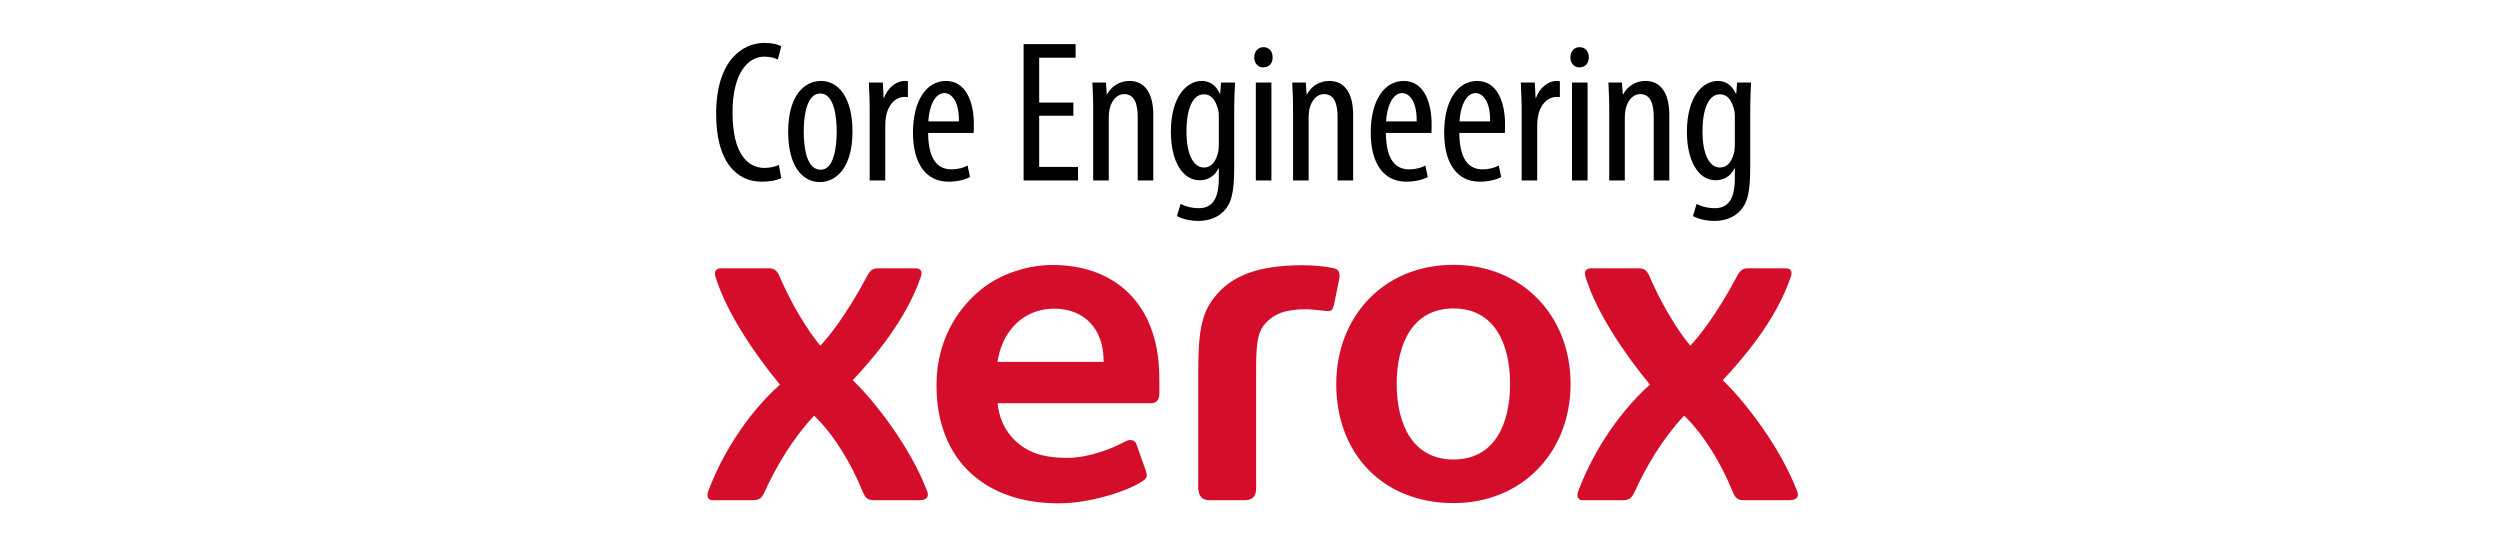 <!DOCTYPE svg PUBLIC "-//W3C//DTD SVG 1.1//EN" "http://www.w3.org/Graphics/SVG/1.1/DTD/svg11.dtd"><svg width="1000" height="218.719" viewBox="0 0 388 173" version="1.1" xmlns="http://www.w3.org/2000/svg" style="fill-rule:evenodd;clip-rule:evenodd;stroke-linejoin:round;stroke-miterlimit:2;"><g id="path370" transform="matrix(0.345,0,0,0.345,22.339,83.79)"><path d="M684.213,0C619.567,0 576.659,48.083 576.659,109.289C576.659,174.003 620.149,218.49 684.213,218.49C747.053,218.49 791.547,172.004 791.547,109.238C791.547,46.485 747.047,0 684.213,0ZM316.167,0.154C295.63,0.154 269.645,7.227 250.526,22.949C227.719,41.71 210.065,71.063 210.065,110.551C210.065,144.6 221.097,172.023 241.002,190.598C260.487,208.789 288.046,218.719 322.219,218.719C349.729,218.719 382.954,208.336 397.204,199.525C402.191,196.444 403.757,195.121 402.463,190.084L393.565,164.883C392.532,160.75 387.948,159.691 384.223,161.541C377.968,164.616 373.296,167.036 366.954,169.375C354.634,173.929 341.888,177.035 329.754,177.035C304.206,177.035 289.678,170.092 278.553,157.277C271.487,149.141 267.348,138.827 266.061,126.91L407.042,126.91C412.171,126.91 414.456,123.365 414.456,117.369L414.456,107.209C414.456,102.259 414.232,94.489 413.811,89.842C411.218,61.454 400.774,38.615 383.35,23.141C366.564,8.21 344.029,0.154 316.167,0.154ZM546.012,0.357C505.305,0.357 480.444,9.695 464.493,30.262C452.272,46.033 450.063,63.675 450.077,101.418L450.077,205.008C450.64,212.389 453.609,215.842 460.508,215.842L492.713,215.842C500.163,215.842 503.208,211.956 503.208,205.008L503.208,99.486C503.208,75.714 503.499,62.448 511.858,53.477C519.048,45.761 528.693,40.713 548.926,40.713C552.936,40.713 562.545,41.771 565.899,42.18C567.167,42.334 568.2,42.434 568.745,42.434C572.234,42.434 573.447,41.165 574.567,36.729L579.399,12.98C580.29,8.111 579.547,4.325 574.696,3.174C567.32,1.429 555.578,0.357 546.012,0.357ZM11.87,3.18C8.368,3.18 5.85,5.971 7.292,10.686C16.888,42.037 41.229,79.261 66.467,109.814C34.305,138.79 11.814,177.331 0.528,208.299C-1.137,212.853 1.444,215.83 3.981,215.83L41.934,215.83C47.398,215.83 49.903,213.886 52.409,208.336C62.667,185.671 77.902,159.517 97.881,138.307C116.196,155.941 132.222,182.757 142.493,208.336C145.37,215.408 148.698,215.83 152.999,215.83L194.379,215.83C202.299,215.83 203,211.536 201.577,207.793C185.793,166.189 152.214,123.723 133.274,105.785C150.617,87.272 182.055,51.516 195.792,10.686C197.815,4.678 194.077,3.18 190.977,3.18L156.327,3.18C152.125,3.18 149.318,4.647 146.211,10.686C127.55,45.88 110.751,66.633 103.518,74.113C92.121,60.581 77.135,36.24 66.17,10.686C63.788,5.142 61.27,3.18 56.45,3.18L11.87,3.18ZM809.702,3.18C806.212,3.18 803.688,5.971 805.124,10.686C814.714,42.037 839.055,79.261 864.299,109.814C832.143,138.79 809.652,177.331 798.366,208.299C796.701,212.853 799.3,215.83 801.825,215.83L839.772,215.83C845.229,215.83 847.735,213.886 850.235,208.336C860.5,185.671 875.728,159.517 895.713,138.307C914.034,155.941 930.06,182.757 940.319,208.336C943.221,215.408 946.543,215.83 950.831,215.83L992.211,215.83C1000.12,215.83 1000.83,211.536 999.415,207.793C983.618,166.189 950.039,123.723 931.124,105.785C948.454,87.272 979.899,51.516 993.629,10.686C995.659,4.678 991.915,3.18 988.809,3.18L954.172,3.18C949.965,3.18 947.15,4.647 944.043,10.686C925.388,45.88 908.589,66.633 901.362,74.113C889.952,60.581 874.967,36.24 863.997,10.686C861.621,5.142 859.089,3.18 854.282,3.18L809.702,3.18ZM684.245,40.008C721.883,40.008 736.065,72.56 736.065,109.252C736.065,145.956 721.883,178.531 684.245,178.525C646.594,178.525 632.092,145.956 632.092,109.252C632.092,72.567 646.594,40.008 684.245,40.008ZM317.93,40.193C346.089,40.193 363.292,59.319 363.292,87.707L363.292,88.994L265.981,88.994C267.027,81.934 269.043,75.226 272.211,68.859C280.886,51.361 297.431,40.193 317.93,40.193Z" style="fill:rgb(212,14,42);fill-rule:nonzero;" /></g><g transform="matrix(1,0,0,1,-180.009,23.631)"><g transform="matrix(64,0,0,64,203.055,33.466)"><path d="M0.342,-0.077C0.326,-0.069 0.3,-0.062 0.271,-0.062C0.189,-0.062 0.113,-0.13 0.113,-0.336C0.113,-0.542 0.197,-0.612 0.269,-0.612C0.304,-0.612 0.321,-0.605 0.337,-0.598L0.354,-0.663C0.34,-0.672 0.311,-0.68 0.27,-0.68C0.164,-0.68 0.032,-0.595 0.032,-0.329C0.032,-0.1 0.126,0.006 0.258,0.006C0.3,0.006 0.333,-0.001 0.354,-0.012L0.342,-0.077Z" style="fill-rule:nonzero;" /></g><g transform="matrix(64,0,0,64,225.775,33.466)"><path d="M0.195,-0.492C0.112,-0.492 0.033,-0.418 0.033,-0.241C0.033,-0.071 0.103,0.008 0.19,0.008C0.264,0.008 0.351,-0.055 0.351,-0.242C0.351,-0.411 0.281,-0.492 0.195,-0.492ZM0.192,-0.43C0.26,-0.43 0.273,-0.316 0.273,-0.242C0.273,-0.167 0.26,-0.053 0.194,-0.053C0.124,-0.053 0.11,-0.162 0.11,-0.242C0.11,-0.316 0.123,-0.43 0.192,-0.43Z" style="fill-rule:nonzero;" /></g><g transform="matrix(64,0,0,64,250.287,33.466)"><path d="M0.053,-0L0.13,-0L0.13,-0.268C0.13,-0.284 0.131,-0.299 0.133,-0.312C0.141,-0.368 0.177,-0.413 0.226,-0.413C0.232,-0.413 0.237,-0.413 0.242,-0.412L0.242,-0.491C0.237,-0.491 0.232,-0.492 0.226,-0.492C0.181,-0.492 0.14,-0.454 0.124,-0.408L0.122,-0.408L0.118,-0.484L0.049,-0.484C0.05,-0.448 0.053,-0.4 0.053,-0.359L0.053,-0Z" style="fill-rule:nonzero;" /></g><g transform="matrix(64,0,0,64,265.263,33.466)"><path d="M0.333,-0.235C0.334,-0.247 0.334,-0.26 0.334,-0.278C0.334,-0.388 0.295,-0.492 0.196,-0.492C0.099,-0.492 0.033,-0.394 0.033,-0.237C0.033,-0.089 0.093,0.006 0.209,0.006C0.247,0.006 0.288,-0.002 0.315,-0.017L0.303,-0.074C0.284,-0.063 0.256,-0.055 0.223,-0.055C0.167,-0.055 0.109,-0.087 0.108,-0.235L0.333,-0.235ZM0.109,-0.292C0.112,-0.358 0.138,-0.432 0.188,-0.432C0.225,-0.432 0.262,-0.389 0.26,-0.292L0.109,-0.292Z" style="fill-rule:nonzero;" /></g><g transform="matrix(64,0,0,64,298.543,33.466)"><path d="M0.306,-0.385L0.137,-0.385L0.137,-0.607L0.317,-0.607L0.317,-0.674L0.06,-0.674L0.06,-0L0.329,-0L0.329,-0.067L0.137,-0.067L0.137,-0.32L0.306,-0.32L0.306,-0.385Z" style="fill-rule:nonzero;" /></g><g transform="matrix(64,0,0,64,320.943,33.466)"><path d="M0.054,-0L0.131,-0L0.131,-0.305C0.131,-0.321 0.132,-0.336 0.134,-0.348C0.144,-0.4 0.175,-0.427 0.207,-0.427C0.263,-0.427 0.274,-0.369 0.274,-0.312L0.274,-0L0.351,-0L0.351,-0.325C0.351,-0.442 0.301,-0.492 0.234,-0.492C0.183,-0.492 0.144,-0.465 0.123,-0.426L0.121,-0.426L0.117,-0.484L0.05,-0.484C0.051,-0.445 0.054,-0.416 0.054,-0.359L0.054,-0Z" style="fill-rule:nonzero;" /></g><g transform="matrix(64,0,0,64,346.863,33.466)"><path d="M0.281,-0.484L0.277,-0.429L0.275,-0.429C0.261,-0.458 0.237,-0.492 0.185,-0.492C0.114,-0.492 0.033,-0.418 0.033,-0.24C0.033,-0.098 0.089,-0.001 0.175,-0.001C0.216,-0.001 0.251,-0.022 0.268,-0.06L0.27,-0.06L0.27,-0.011C0.27,0.099 0.232,0.137 0.171,0.137C0.132,0.137 0.1,0.126 0.081,0.116L0.063,0.176C0.088,0.19 0.128,0.2 0.169,0.2C0.223,0.2 0.269,0.181 0.298,0.148C0.33,0.113 0.346,0.065 0.346,-0.062L0.346,-0.333C0.346,-0.407 0.349,-0.45 0.35,-0.484L0.281,-0.484ZM0.27,-0.177C0.27,-0.163 0.269,-0.148 0.265,-0.133C0.249,-0.075 0.219,-0.064 0.196,-0.064C0.149,-0.064 0.11,-0.12 0.11,-0.244C0.11,-0.351 0.14,-0.426 0.196,-0.426C0.24,-0.426 0.257,-0.385 0.266,-0.352C0.269,-0.342 0.27,-0.329 0.27,-0.317L0.27,-0.177Z" style="fill-rule:nonzero;" /></g><g transform="matrix(64,0,0,64,372.399,33.466)"><path d="M0.131,-0L0.131,-0.484L0.054,-0.484L0.054,-0L0.131,-0ZM0.091,-0.659C0.066,-0.659 0.046,-0.639 0.046,-0.609C0.046,-0.579 0.065,-0.559 0.09,-0.559C0.119,-0.559 0.138,-0.579 0.137,-0.609C0.137,-0.639 0.119,-0.659 0.091,-0.659Z" style="fill-rule:nonzero;" /></g><g transform="matrix(64,0,0,64,384.175,33.466)"><path d="M0.054,-0L0.131,-0L0.131,-0.305C0.131,-0.321 0.132,-0.336 0.134,-0.348C0.144,-0.4 0.175,-0.427 0.207,-0.427C0.263,-0.427 0.274,-0.369 0.274,-0.312L0.274,-0L0.351,-0L0.351,-0.325C0.351,-0.442 0.301,-0.492 0.234,-0.492C0.183,-0.492 0.144,-0.465 0.123,-0.426L0.121,-0.426L0.117,-0.484L0.05,-0.484C0.051,-0.445 0.054,-0.416 0.054,-0.359L0.054,-0Z" style="fill-rule:nonzero;" /></g><g transform="matrix(64,0,0,64,410.095,33.466)"><path d="M0.333,-0.235C0.334,-0.247 0.334,-0.26 0.334,-0.278C0.334,-0.388 0.295,-0.492 0.196,-0.492C0.099,-0.492 0.033,-0.394 0.033,-0.237C0.033,-0.089 0.093,0.006 0.209,0.006C0.247,0.006 0.288,-0.002 0.315,-0.017L0.303,-0.074C0.284,-0.063 0.256,-0.055 0.223,-0.055C0.167,-0.055 0.109,-0.087 0.108,-0.235L0.333,-0.235ZM0.109,-0.292C0.112,-0.358 0.138,-0.432 0.188,-0.432C0.225,-0.432 0.262,-0.389 0.26,-0.292L0.109,-0.292Z" style="fill-rule:nonzero;" /></g><g transform="matrix(64,0,0,64,433.327,33.466)"><path d="M0.333,-0.235C0.334,-0.247 0.334,-0.26 0.334,-0.278C0.334,-0.388 0.295,-0.492 0.196,-0.492C0.099,-0.492 0.033,-0.394 0.033,-0.237C0.033,-0.089 0.093,0.006 0.209,0.006C0.247,0.006 0.288,-0.002 0.315,-0.017L0.303,-0.074C0.284,-0.063 0.256,-0.055 0.223,-0.055C0.167,-0.055 0.109,-0.087 0.108,-0.235L0.333,-0.235ZM0.109,-0.292C0.112,-0.358 0.138,-0.432 0.188,-0.432C0.225,-0.432 0.262,-0.389 0.26,-0.292L0.109,-0.292Z" style="fill-rule:nonzero;" /></g><g transform="matrix(64,0,0,64,456.559,33.466)"><path d="M0.053,-0L0.13,-0L0.13,-0.268C0.13,-0.284 0.131,-0.299 0.133,-0.312C0.141,-0.368 0.177,-0.413 0.226,-0.413C0.232,-0.413 0.237,-0.413 0.242,-0.412L0.242,-0.491C0.237,-0.491 0.232,-0.492 0.226,-0.492C0.181,-0.492 0.14,-0.454 0.124,-0.408L0.122,-0.408L0.118,-0.484L0.049,-0.484C0.05,-0.448 0.053,-0.4 0.053,-0.359L0.053,-0Z" style="fill-rule:nonzero;" /></g><g transform="matrix(64,0,0,64,472.431,33.466)"><path d="M0.131,-0L0.131,-0.484L0.054,-0.484L0.054,-0L0.131,-0ZM0.091,-0.659C0.066,-0.659 0.046,-0.639 0.046,-0.609C0.046,-0.579 0.065,-0.559 0.09,-0.559C0.119,-0.559 0.138,-0.579 0.137,-0.609C0.137,-0.639 0.119,-0.659 0.091,-0.659Z" style="fill-rule:nonzero;" /></g><g transform="matrix(64,0,0,64,484.207,33.466)"><path d="M0.054,-0L0.131,-0L0.131,-0.305C0.131,-0.321 0.132,-0.336 0.134,-0.348C0.144,-0.4 0.175,-0.427 0.207,-0.427C0.263,-0.427 0.274,-0.369 0.274,-0.312L0.274,-0L0.351,-0L0.351,-0.325C0.351,-0.442 0.301,-0.492 0.234,-0.492C0.183,-0.492 0.144,-0.465 0.123,-0.426L0.121,-0.426L0.117,-0.484L0.05,-0.484C0.051,-0.445 0.054,-0.416 0.054,-0.359L0.054,-0Z" style="fill-rule:nonzero;" /></g><g transform="matrix(64,0,0,64,510.127,33.466)"><path d="M0.281,-0.484L0.277,-0.429L0.275,-0.429C0.261,-0.458 0.237,-0.492 0.185,-0.492C0.114,-0.492 0.033,-0.418 0.033,-0.24C0.033,-0.098 0.089,-0.001 0.175,-0.001C0.216,-0.001 0.251,-0.022 0.268,-0.06L0.27,-0.06L0.27,-0.011C0.27,0.099 0.232,0.137 0.171,0.137C0.132,0.137 0.1,0.126 0.081,0.116L0.063,0.176C0.088,0.19 0.128,0.2 0.169,0.2C0.223,0.2 0.269,0.181 0.298,0.148C0.33,0.113 0.346,0.065 0.346,-0.062L0.346,-0.333C0.346,-0.407 0.349,-0.45 0.35,-0.484L0.281,-0.484ZM0.27,-0.177C0.27,-0.163 0.269,-0.148 0.265,-0.133C0.249,-0.075 0.219,-0.064 0.196,-0.064C0.149,-0.064 0.11,-0.12 0.11,-0.244C0.11,-0.351 0.14,-0.426 0.196,-0.426C0.24,-0.426 0.257,-0.385 0.266,-0.352C0.269,-0.342 0.27,-0.329 0.27,-0.317L0.27,-0.177Z" style="fill-rule:nonzero;" /></g></g></svg>